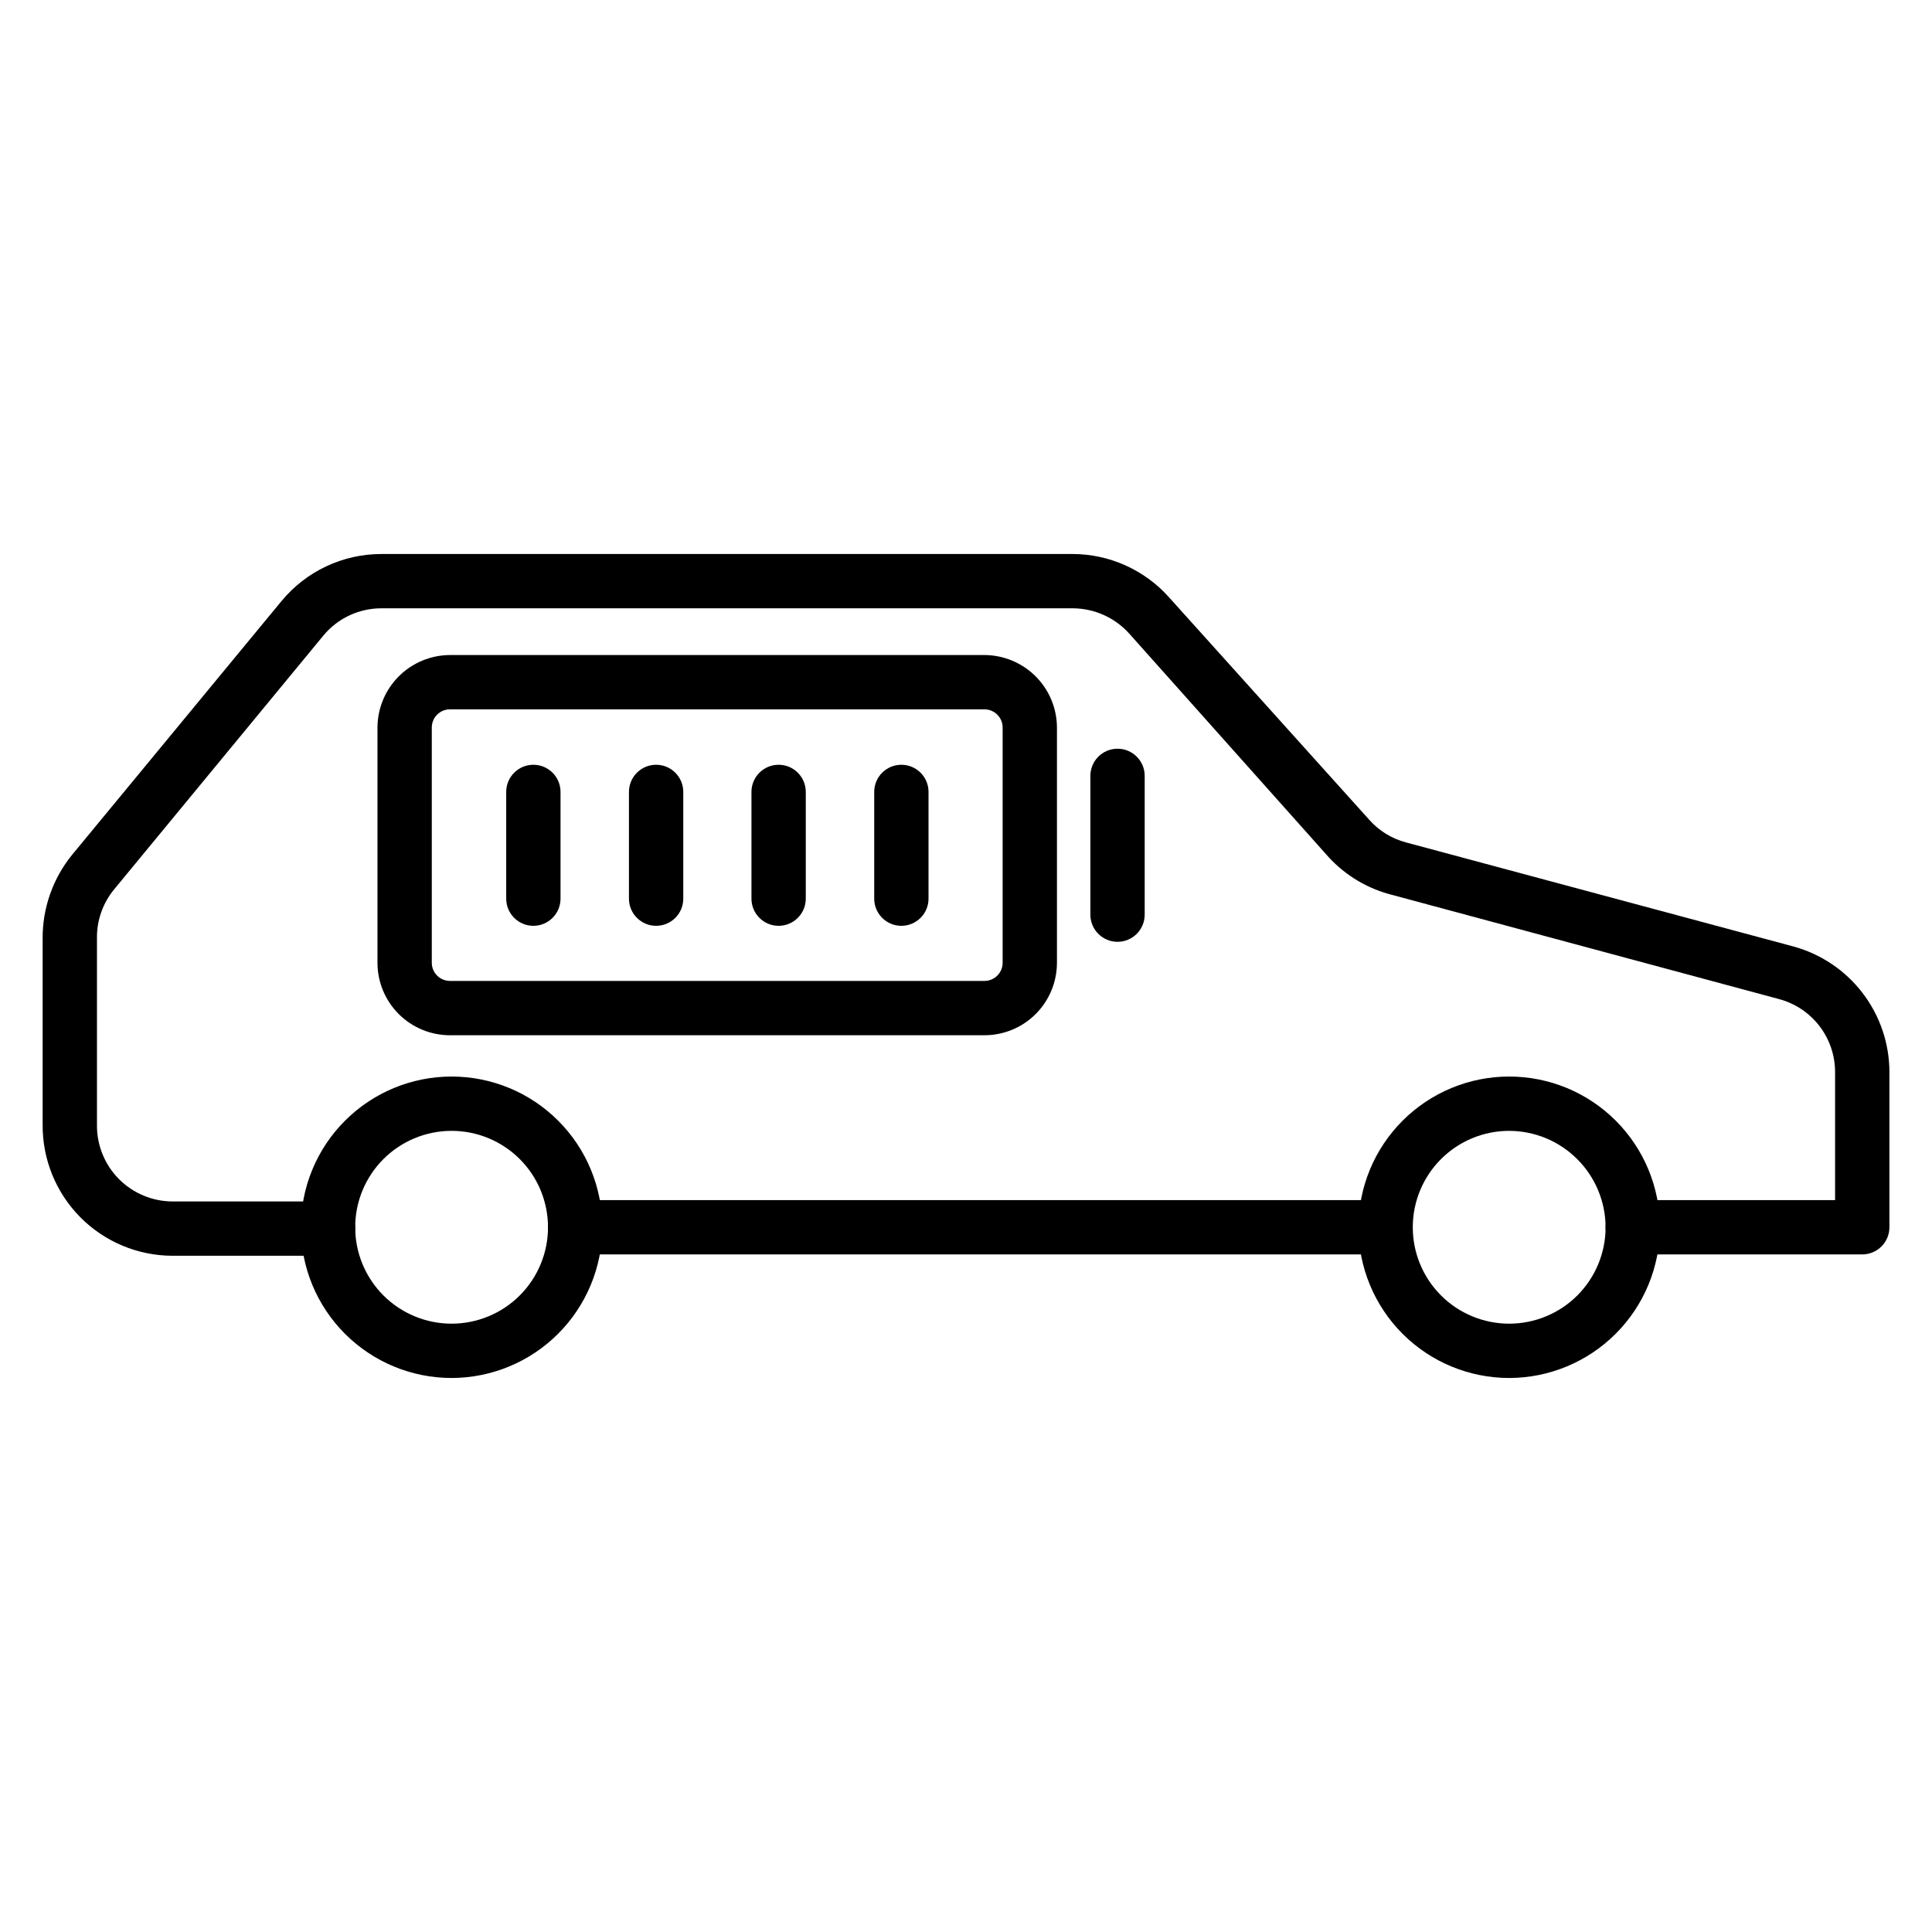 <?xml version="1.0" encoding="UTF-8"?>
<!-- Uploaded to: SVG Repo, www.svgrepo.com, Generator: SVG Repo Mixer Tools -->
<svg fill="#000000" width="800px" height="800px" version="1.1" viewBox="144 144 512 512" xmlns="http://www.w3.org/2000/svg">
 <g>
  <path d="m637.51 476.43h-60.816c-3.977 0-7.195-3.223-7.195-7.195 0-3.977 3.219-7.199 7.195-7.199h53.621v-33.973c-0.008-4.394-1.465-8.668-4.144-12.156-2.68-3.484-6.434-5.992-10.684-7.133l-102.63-27.637c-6.41-1.625-12.211-5.074-16.699-9.93l-52.969-59.379c-3.82-4.199-9.223-6.602-14.898-6.621h-183.17c-5.949-0.02-11.602 2.617-15.402 7.195l-55.418 67.223c-3.074 3.695-4.707 8.371-4.606 13.172v49.59c0.016 5.301 2.133 10.379 5.879 14.129 3.75 3.746 8.828 5.859 14.129 5.879h41.242-0.004c3.977 0 7.199 3.223 7.199 7.199 0 3.973-3.223 7.195-7.199 7.195h-41.238c-9.184-0.02-17.977-3.699-24.434-10.223-6.457-6.527-10.047-15.359-9.969-24.539v-49.23c-0.07-8.125 2.707-16.016 7.844-22.312l55.418-67.152v0.004c6.531-7.941 16.277-12.535 26.559-12.523h183.1c9.758 0.012 19.047 4.172 25.551 11.441l53.117 59.02c2.582 2.902 5.961 4.981 9.715 5.973l102.63 27.566c7.305 1.988 13.754 6.316 18.355 12.324 4.602 6.008 7.106 13.359 7.125 20.926v41.172c0 1.906-0.758 3.738-2.109 5.086-1.348 1.352-3.18 2.109-5.09 2.109z"/>
  <path d="m511.12 476.43h-214.7c-3.977 0-7.199-3.223-7.199-7.195 0-3.977 3.223-7.199 7.199-7.199h214.7c3.973 0 7.195 3.223 7.195 7.199 0 3.973-3.223 7.195-7.195 7.195z"/>
  <path d="m543.95 509.18c-10.594 0-20.754-4.207-28.246-11.699-7.492-7.488-11.699-17.648-11.699-28.242 0-10.598 4.207-20.758 11.699-28.246 7.492-7.492 17.652-11.699 28.246-11.699s20.754 4.207 28.242 11.699c7.492 7.488 11.703 17.648 11.703 28.246-0.02 10.586-4.234 20.734-11.723 28.223-7.488 7.488-17.637 11.703-28.223 11.719zm0-65.496v0.004c-6.777 0-13.277 2.691-18.066 7.481-4.793 4.793-7.484 11.293-7.484 18.07 0 6.773 2.691 13.273 7.484 18.066 4.789 4.789 11.289 7.481 18.066 7.481 6.773 0 13.273-2.691 18.066-7.481 4.789-4.793 7.484-11.293 7.484-18.066-0.02-6.773-2.719-13.262-7.508-18.047-4.785-4.789-11.273-7.488-18.043-7.504z"/>
  <path d="m263.68 509.18c-10.594 0-20.754-4.207-28.246-11.699-7.492-7.488-11.699-17.648-11.699-28.242 0-10.598 4.207-20.758 11.699-28.246 7.492-7.492 17.652-11.699 28.246-11.699s20.754 4.207 28.242 11.699c7.492 7.488 11.699 17.648 11.699 28.246-0.016 10.586-4.231 20.734-11.719 28.223-7.488 7.488-17.637 11.703-28.223 11.719zm0-65.496v0.004c-6.777 0-13.277 2.691-18.07 7.481-4.789 4.793-7.481 11.293-7.481 18.07 0 6.773 2.691 13.273 7.481 18.066 4.793 4.789 11.293 7.481 18.07 7.481 6.773 0 13.273-2.691 18.066-7.481 4.789-4.793 7.481-11.293 7.481-18.066 0-6.777-2.691-13.277-7.481-18.07-4.793-4.789-11.293-7.481-18.066-7.481z"/>
  <path d="m404.89 418.35h-141.64c-5.098 0-9.984-2.023-13.59-5.629-3.602-3.602-5.625-8.492-5.625-13.586v-62.332c0.016-5.09 2.047-9.965 5.648-13.566 3.598-3.598 8.477-5.629 13.566-5.648h141.64c5.09 0.02 9.965 2.051 13.566 5.648 3.598 3.602 5.629 8.477 5.648 13.566v62.332c0 5.094-2.023 9.984-5.629 13.586-3.602 3.606-8.492 5.629-13.586 5.629zm-141.64-86.367c-2.664 0-4.82 2.16-4.82 4.82v62.332c0 2.66 2.156 4.82 4.82 4.82h141.64c2.66 0 4.82-2.16 4.82-4.82v-62.332c0-2.66-2.16-4.82-4.82-4.82z"/>
  <path d="m440.16 393.59c-3.977 0-7.199-3.223-7.199-7.199v-36.777c0-3.973 3.223-7.195 7.199-7.195 3.973 0 7.195 3.223 7.195 7.195v36.777c0 1.91-0.758 3.742-2.106 5.09-1.352 1.352-3.184 2.109-5.09 2.109z"/>
  <path d="m285.35 389.35c-3.977 0-7.199-3.223-7.199-7.199v-28.285c0-3.973 3.223-7.195 7.199-7.195 3.973 0 7.195 3.223 7.195 7.195v28.285c0 1.91-0.758 3.742-2.109 5.09-1.348 1.352-3.18 2.109-5.086 2.109z"/>
  <path d="m317.88 389.35c-3.977 0-7.199-3.223-7.199-7.199v-28.285c0-3.973 3.223-7.195 7.199-7.195 3.973 0 7.195 3.223 7.195 7.195v28.285c0 1.91-0.758 3.742-2.106 5.09-1.352 1.352-3.184 2.109-5.09 2.109z"/>
  <path d="m350.34 389.35c-3.973 0-7.195-3.223-7.195-7.199v-28.285c0-3.973 3.223-7.195 7.195-7.195 3.977 0 7.199 3.223 7.199 7.195v28.285c0 1.91-0.758 3.742-2.109 5.09-1.348 1.352-3.18 2.109-5.09 2.109z"/>
  <path d="m382.87 389.35c-3.973 0-7.195-3.223-7.195-7.199v-28.285c0-3.973 3.223-7.195 7.195-7.195 3.977 0 7.199 3.223 7.199 7.195v28.285c0 1.91-0.758 3.742-2.109 5.09-1.348 1.352-3.18 2.109-5.09 2.109z"/>
 </g>
</svg>